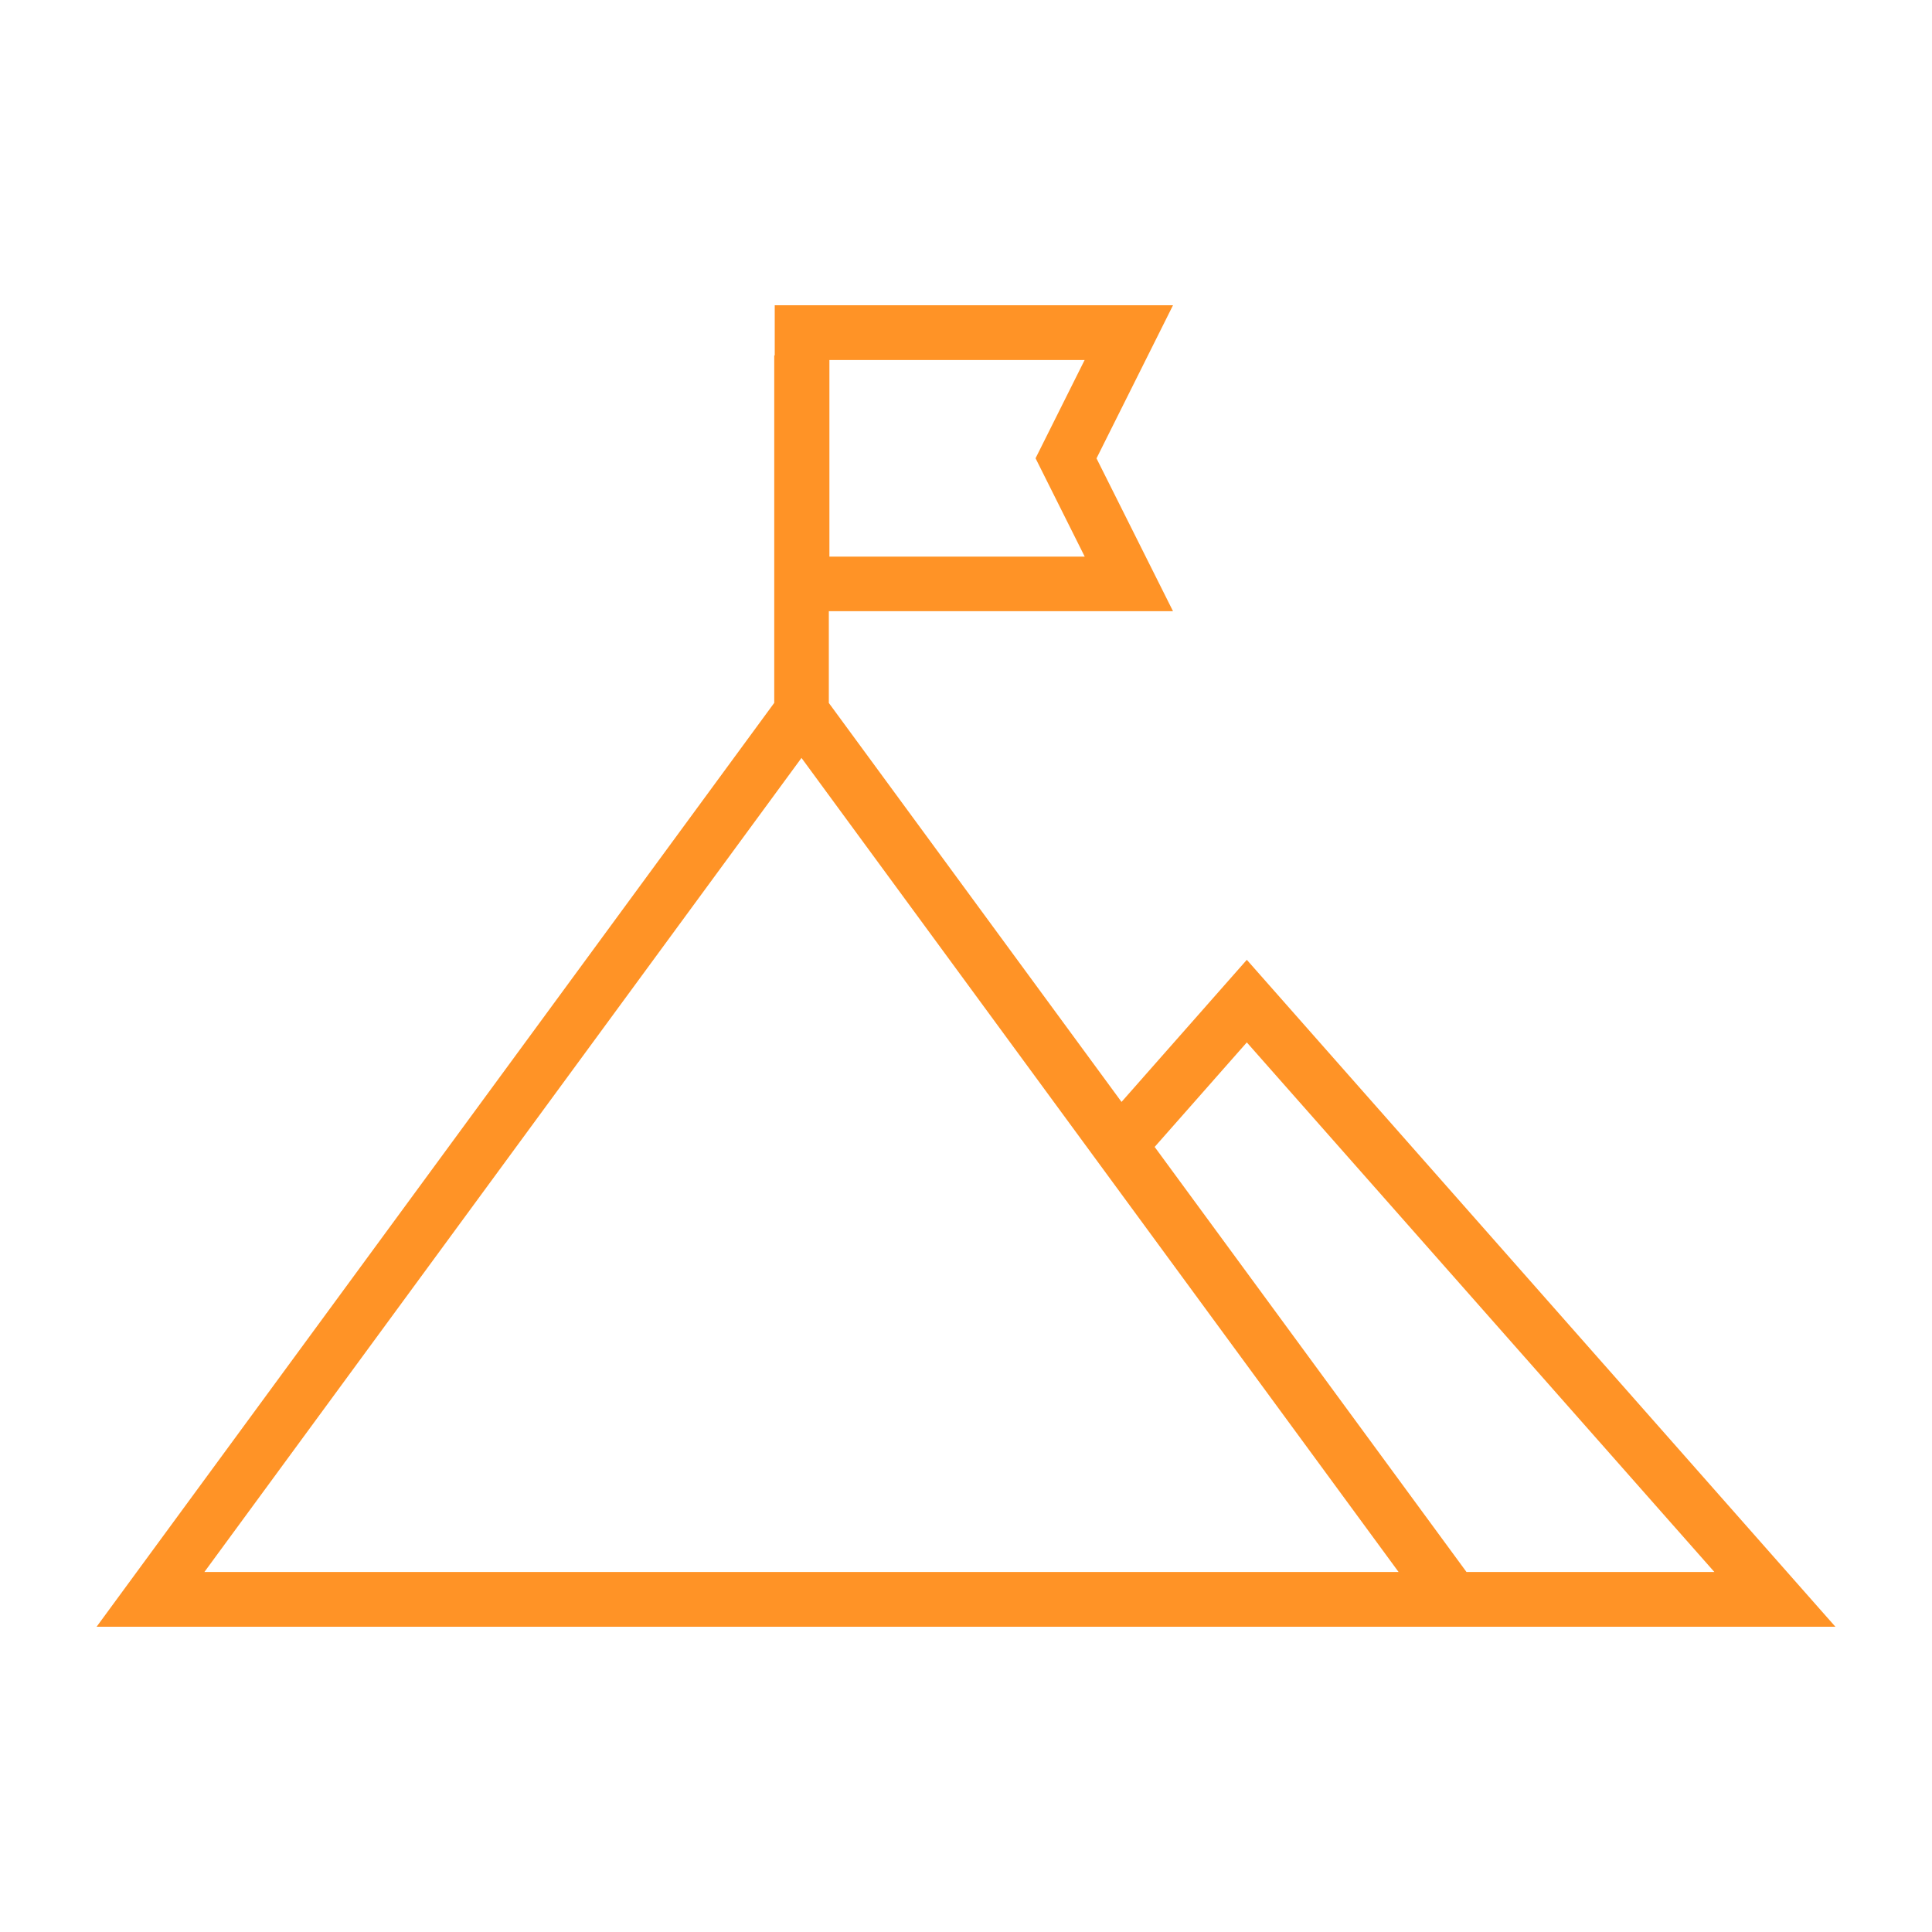 <svg xmlns="http://www.w3.org/2000/svg" xmlns:xlink="http://www.w3.org/1999/xlink" id="Camada_1" x="0px" y="0px" width="20px" height="20px" viewBox="0 0 20 20" xml:space="preserve">
<path fill="#FF9326" d="M12.907,9.936l-1.297,1.471l-3.03-4.13V6.327h3.563l-0.792-1.582l0.792-1.585H8.02v0.519H8.015v3.597  L1,16.84h5.816h8.779H19L12.907,9.936z M8.586,3.727h2.642L10.72,4.744l0.509,1.018H8.586V3.727z M2.116,16.273l6.181-8.427  l6.181,8.427H2.116z M15.181,16.273l-3.228-4.4l0.954-1.082l4.84,5.482H15.181z"></path>
</svg>